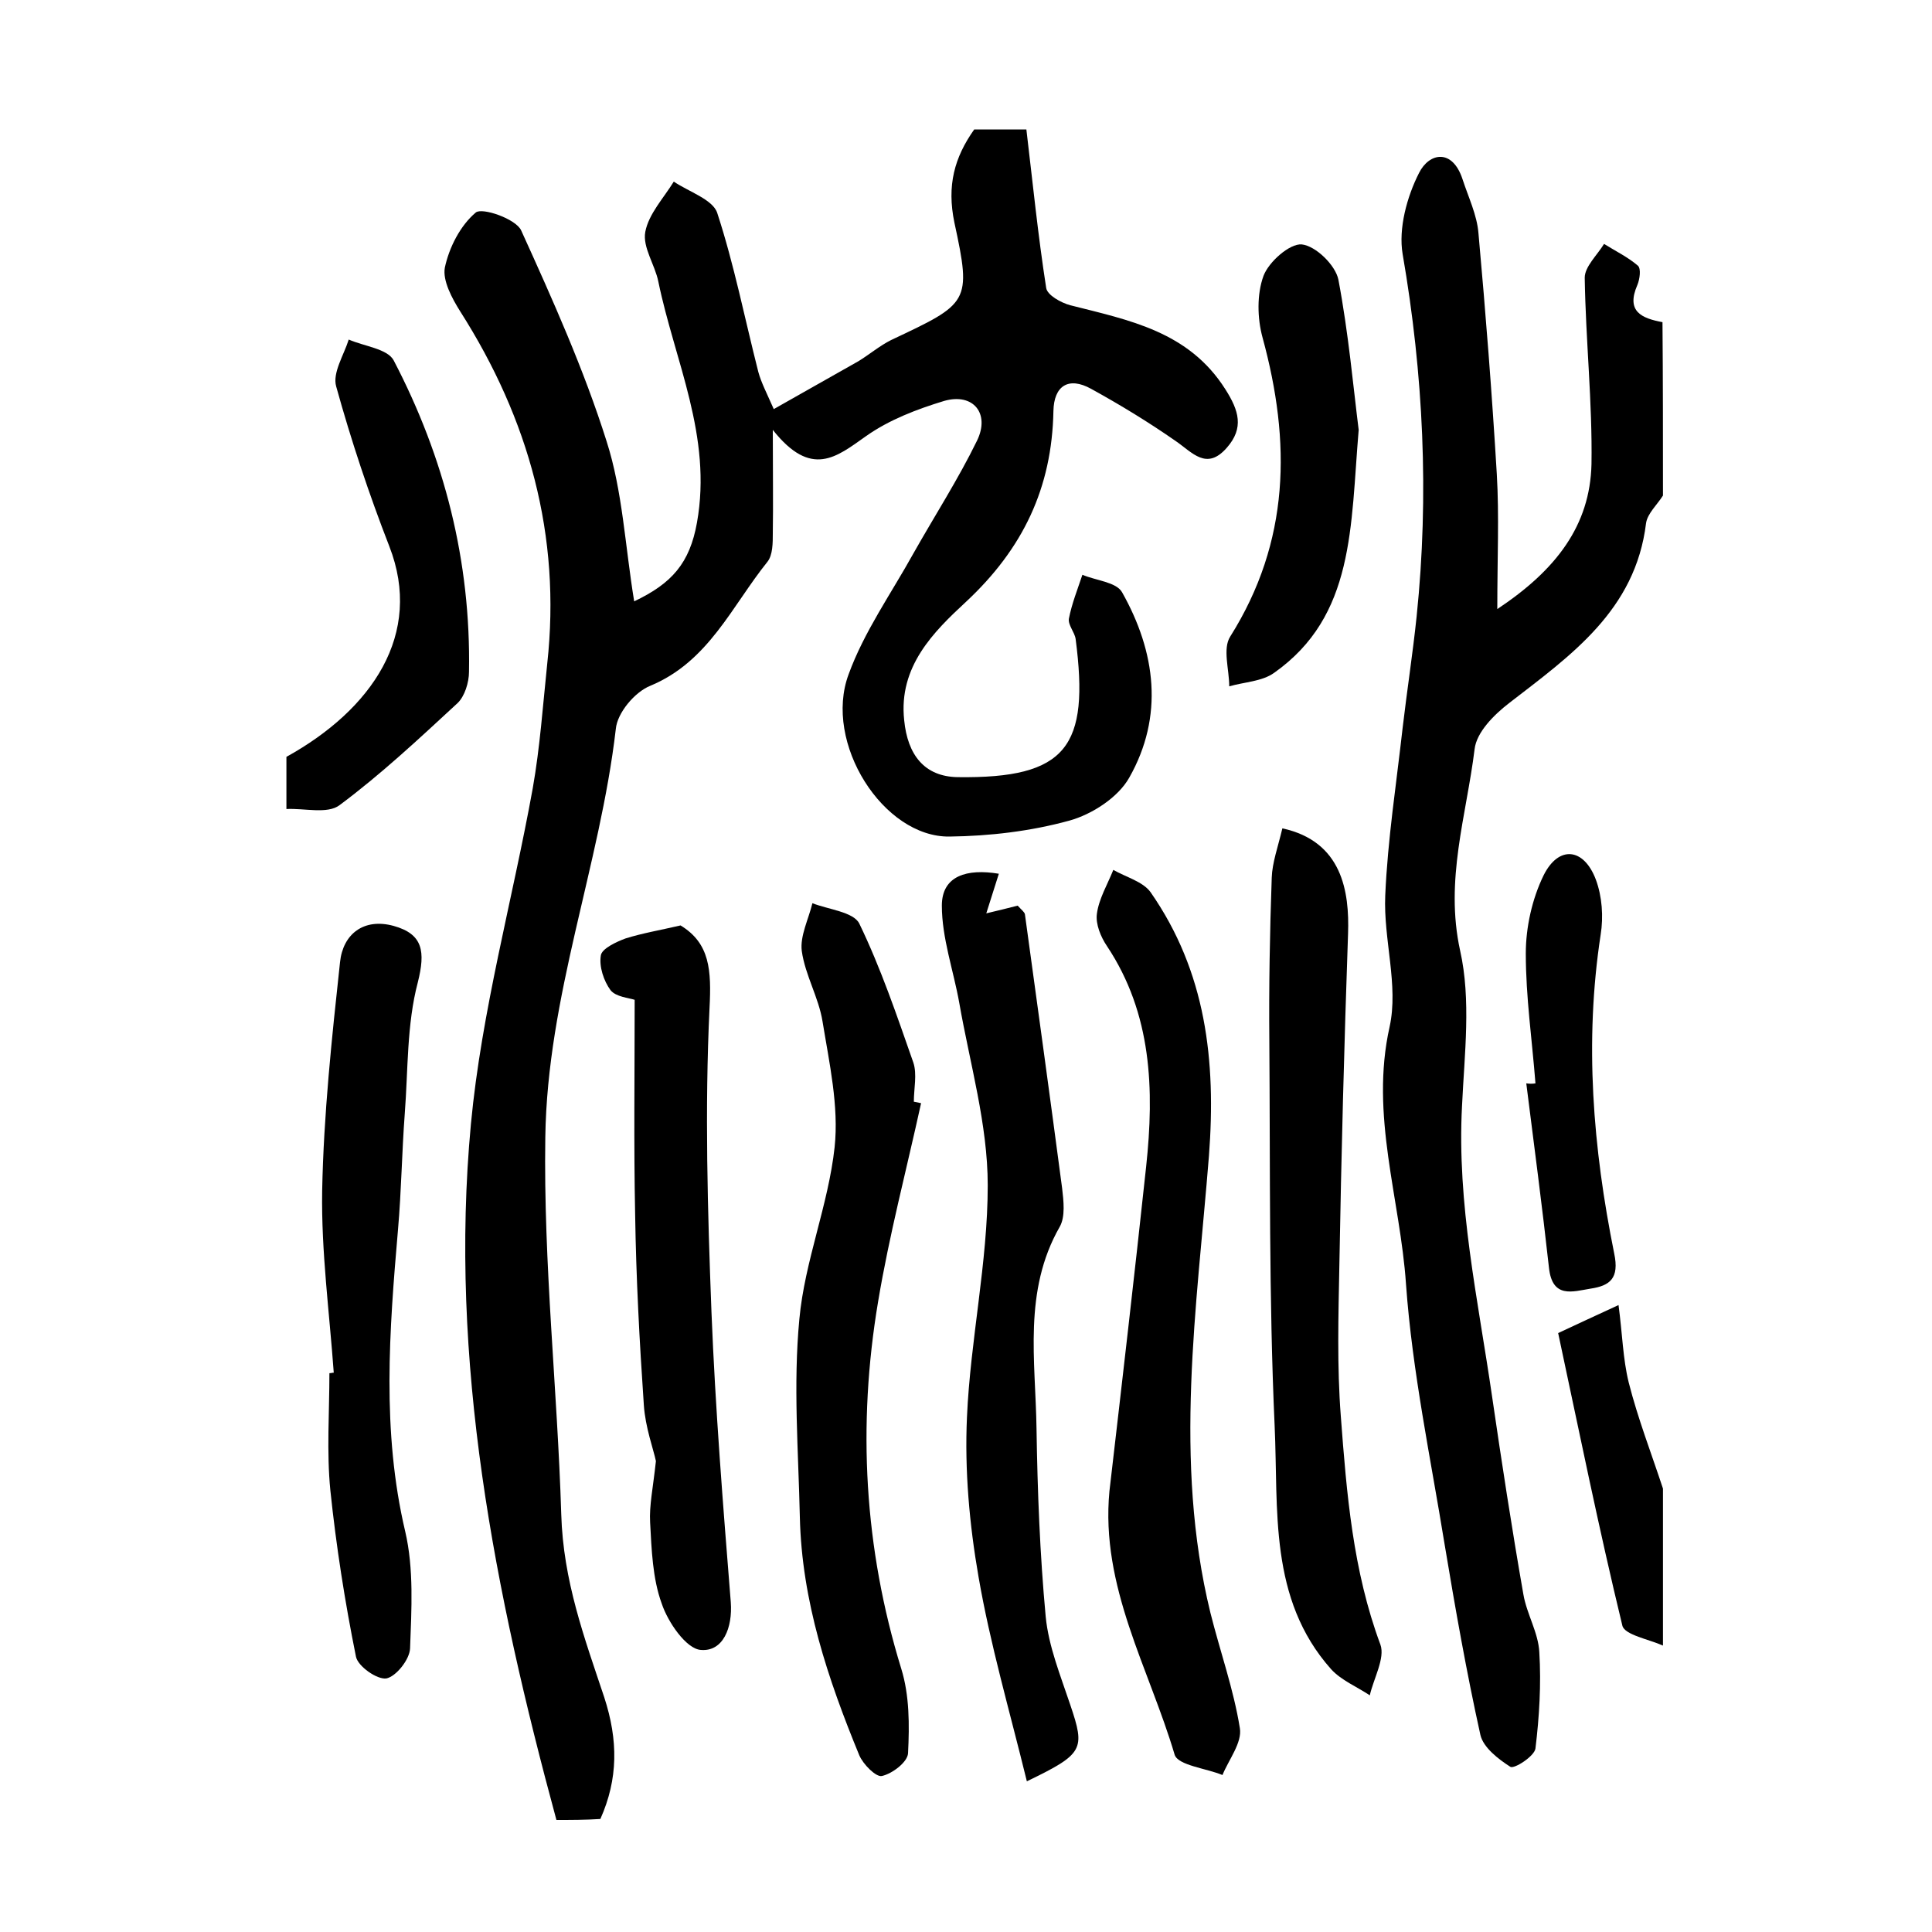 <?xml version="1.0" encoding="utf-8"?>
<svg version="1.1" id="zdic.net" xmlns="http://www.w3.org/2000/svg" xmlns:xlink="http://www.w3.org/1999/xlink" x="0px" y="0px"
	 viewBox="0 0 400 400" style="enable-background:new 0 0 400 400;" xml:space="preserve">
<g>
	<path d="M115.2,376.8c-12.8-47.2-22.3-95-17.7-144.1c2.2-23.4,8.6-46.3,12.8-69.5c1.5-8.5,2.1-17.2,3-25.8
		c2.9-26.5-3.8-50.6-18-72.9c-1.7-2.7-3.7-6.4-3.2-9.1c0.9-4.2,3.2-8.7,6.4-11.4c1.3-1.1,8.3,1.3,9.4,3.7
		c6.5,14.3,13,28.8,17.7,43.7c3.3,10.3,3.8,21.5,5.7,33.1c7.8-3.7,11.5-7.9,13-16.3c3.2-17.9-4.6-33.4-8-49.9
		c-0.7-3.5-3.3-7.1-2.7-10.3c0.7-3.7,3.8-7,5.9-10.4c3.1,2.1,8.1,3.7,9,6.5c3.5,10.7,5.7,21.9,8.5,32.9c0.6,2.2,1.7,4.3,3.2,7.7
		c6.3-3.6,11.9-6.7,17.5-9.9c2.3-1.4,4.4-3.2,6.8-4.4c16.1-7.6,16.7-7.7,13.1-24.3c-1.6-7.7,0-13.5,4.1-19.3c3.6,0,7.2,0,10.8,0
		c1.3,10.9,2.4,21.9,4.1,32.8c0.2,1.5,3.1,3.1,5,3.6c12.2,3.1,24.5,5.4,32.1,17.4c2.8,4.4,3.9,8,0.3,12.1c-4.2,4.8-7.1,1-10.6-1.4
		c-5.6-3.9-11.5-7.5-17.5-10.8c-4.7-2.6-7.7-0.6-7.8,4.6c-0.3,15.9-6.3,28.5-18.1,39.5c-6.7,6.2-14,13.4-12.8,24.5
		c0.7,7.2,4.2,11.7,11.1,11.8c22.6,0.3,27.3-6.3,24.4-28.6c-0.2-1.4-1.6-2.9-1.4-4.2c0.6-3.1,1.8-6.1,2.8-9.1c2.8,1.2,7,1.5,8.2,3.6
		c7,12.4,8.7,25.7,1.5,38.4c-2.3,4.1-7.7,7.6-12.4,8.9c-8,2.2-16.5,3.2-24.8,3.3c-13.7,0.2-26.2-19.4-20.9-33.6
		c3.2-8.8,8.8-16.7,13.4-25c4.4-7.8,9.3-15.4,13.2-23.4c2.7-5.6-0.8-9.9-6.8-8.2c-5.6,1.7-11.4,3.9-16.2,7.3
		c-6.1,4.3-11.3,8.8-19.3-1.3c0,9.1,0.1,15.3,0,21.4c0,2,0,4.5-1.1,5.9c-7.4,9.2-12.2,20.7-24.3,25.7c-3.2,1.3-6.8,5.6-7.1,8.9
		c-3.3,28.4-14.2,55.3-14.6,84.6c-0.4,26.2,2.5,52,3.3,78c0.4,13.8,4.8,25.6,8.9,37.9c2.9,8.9,2.9,16.9-0.8,25.2
		C121.2,376.8,118.2,376.8,115.2,376.8z"/>
	<path d="M344.3,102.6c-1.2,1.9-3.2,3.7-3.5,5.7c-2.2,18.1-15.6,27.4-28.4,37.3c-3.1,2.4-6.7,6-7.1,9.5c-1.7,13.8-6.2,27.1-3,41.7
		c2.3,10.2,0.9,21.4,0.4,32.1c-1.1,20.4,3.3,40.1,6.2,60.1c2,13.7,4.1,27.4,6.5,41.1c0.7,4.1,3.1,7.9,3.3,12
		c0.4,6.6,0,13.3-0.8,19.9c-0.2,1.6-4.4,4.3-5.2,3.8c-2.5-1.6-5.6-4-6.2-6.6c-2.9-13.1-5.2-26.2-7.4-39.4c-2.9-17.9-6.7-35.8-8-53.9
		c-1.2-17.7-7.5-35-3.4-53.3c1.9-8.6-1.3-18.1-0.9-27.2c0.5-11.6,2.3-23.1,3.6-34.7c0.9-7.7,2.1-15.4,2.9-23.1
		c2.6-25.1,1.4-50.1-2.9-75c-0.9-5.3,0.9-11.9,3.4-16.8c2.1-4.2,6.9-5.1,9,1.3c1.2,3.7,3,7.4,3.3,11.2c1.5,16.6,2.8,33.2,3.8,49.9
		c0.5,8.6,0.1,17.2,0.1,27.9c12.2-8.1,19.2-17.3,19.5-30c0.2-12.8-1.2-25.7-1.4-38.6c0-2.3,2.6-4.7,4-7c2.4,1.5,4.9,2.7,7,4.5
		c0.7,0.6,0.4,2.8-0.1,4c-2.4,5.5,0.9,6.9,5.2,7.7C344.3,78.5,344.3,90.5,344.3,102.6z"/>
	<path d="M59.3,156.7c17.7-9.8,28.4-25.4,21.3-43.6c-4.2-10.8-7.9-21.9-11-33.1c-0.8-2.8,1.6-6.5,2.6-9.7c3.2,1.4,8,1.9,9.3,4.3
		c10.5,20.1,16,41.6,15.6,64.5c0,2.2-0.9,5.1-2.4,6.5c-7.9,7.3-15.8,14.7-24.4,21.1c-2.5,1.9-7.3,0.6-11,0.8
		C59.3,163.9,59.3,160.3,59.3,156.7z"/>
	<path d="M344.3,340.7c-2.9-1.3-7.9-2.2-8.4-4.1c-4.9-20.2-9-40.5-13.3-60.6c4.7-2.2,7.5-3.5,12.5-5.8c0.8,6,0.9,11.1,2.1,16
		c1.9,7.5,4.7,14.7,7.1,22C344.3,319.1,344.3,329.9,344.3,340.7z"/>
	<path d="M229.7,308.7c2.6-22.4,5.2-44.8,7.6-67.2c1.7-15.9,1.2-31.6-8.1-45.6c-1.3-1.9-2.4-4.6-2.1-6.7c0.4-3.1,2.2-6.1,3.4-9.1
		c2.6,1.5,6.1,2.4,7.7,4.6c11.5,16.5,13.6,34.9,12.1,54.6c-2.5,31.5-7.4,63.1,0.3,94.6c2,8,4.8,15.8,6.1,23.9c0.5,3-2.3,6.5-3.6,9.7
		c-3.4-1.4-9.2-2-9.9-4.2C237.9,345.4,227.8,328.5,229.7,308.7z"/>
	<path d="M212.6,368.8c-3.6-14.7-7.6-28.4-10-42.3c-1.9-10.9-2.9-22.1-2.4-33.1c0.7-16,4.3-32,4.3-48c0-12.6-3.7-25.2-5.9-37.8
		c-1.2-6.7-3.6-13.4-3.6-20.1c0-6.2,5.2-7.7,11.8-6.6c-0.9,2.9-1.7,5.3-2.6,8.2c2.5-0.6,4.6-1.1,6.5-1.6c0.8,0.9,1.4,1.3,1.5,1.8
		c2.6,18.9,5.2,37.8,7.7,56.7c0.3,2.6,0.7,5.9-0.5,8c-7.6,13.3-5,27.7-4.8,41.8c0.2,13,0.7,26,1.9,38.9c0.6,6.2,3.1,12.3,5.1,18.3
		C224.7,362.2,224.4,363.1,212.6,368.8z"/>
	<path d="M190.7,228.4c-3,13.7-6.6,27.3-8.9,41.1c-4.3,25.6-2.9,51,4.8,76c1.7,5.5,1.7,11.6,1.4,17.5c-0.1,1.8-3.2,4.2-5.4,4.7
		c-1.2,0.3-3.9-2.4-4.7-4.3c-6.5-15.8-11.9-31.9-12.3-49.3c-0.3-13.7-1.4-27.4-0.1-41c1.1-12,6-23.6,7.3-35.6
		c0.9-8.5-1.1-17.4-2.5-26c-0.8-5-3.6-9.6-4.3-14.6c-0.4-3.1,1.4-6.6,2.2-9.9c3.3,1.3,8.5,1.8,9.7,4.2c4.5,9.3,7.8,19.1,11.2,28.8
		c0.8,2.4,0.1,5.4,0.1,8.1C189.7,228.2,190.2,228.3,190.7,228.4z"/>
	<path d="M265.5,171.5c12.4,2.7,13.9,13.1,13.6,21.8c-0.8,22.9-1.4,45.8-1.8,68.7c-0.2,10.4-0.5,20.9,0.3,31.2
		c1.2,16,2.5,32,8.2,47.3c1,2.8-1.4,7-2.2,10.5c-2.7-1.8-5.9-3.1-8-5.4c-13-14.6-10.9-33.1-11.7-50.4c-1.2-26.5-0.9-53.1-1.1-79.7
		c-0.1-11.3,0.1-22.5,0.5-33.8C263.4,178.6,264.6,175.3,265.5,171.5z"/>
	<path d="M131.4,207c-1.2-0.4-3.9-0.6-5-2c-1.4-1.9-2.4-4.9-2-7.2c0.2-1.4,3.2-2.8,5.1-3.5c3.5-1.1,7.1-1.7,11.4-2.7
		c6.1,3.7,6.4,9.3,6,17.1c-1,20.9-0.4,42,0.4,62.9c0.8,20.1,2.4,40.1,4,60.1c0.4,5.3-1.6,10.3-6.2,9.9c-3-0.2-6.8-5.7-8.1-9.6
		c-1.9-5.2-2.1-11.2-2.4-16.8c-0.2-3.5,0.6-7.1,1.2-12.7c-0.5-2.4-2.2-7-2.5-11.6c-0.9-13.1-1.6-26.3-1.8-39.4
		C131.2,237,131.4,222.6,131.4,207z"/>
	<path d="M281.3,89c-1.7,20.1-0.8,38.5-17.5,50.3c-2.5,1.8-6.2,1.9-9.3,2.8c0-3.5-1.4-7.8,0.2-10.3c12.4-19.7,12.6-40.3,6.7-61.9
		c-1.1-4-1.2-9,0.2-12.8c1.1-2.9,5.4-6.7,7.9-6.5c2.9,0.3,7,4.3,7.6,7.3C279.2,69,280.2,80.3,281.3,89z"/>
	<path d="M317.9,224.3c-0.7-9-2-17.9-2-26.9c0-5.4,1.3-11.3,3.7-16.2c3.1-6.2,8.3-5.7,10.8,0.9c1.3,3.5,1.6,7.7,1,11.4
		c-3.4,22.2-1.6,44.2,2.8,66c1.1,5.2-0.9,6.7-4.9,7.3c-3.7,0.6-7.9,2.1-8.6-4.3c-1.4-12.7-3.1-25.5-4.7-38.2
		C316.7,224.4,317.3,224.4,317.9,224.3z"/>
	<path d="M69.1,284.2c-0.9-12.5-2.6-25.1-2.4-37.6c0.3-15.8,2-31.7,3.7-47.4c0.6-5.8,4.9-9.2,11.1-7.5c6.1,1.7,6.6,5.3,5,11.7
		c-2.3,8.7-2,18.1-2.7,27.2c-0.6,8-0.7,16-1.4,24c-1.8,20.9-3.4,41.7,1.5,62.5c1.8,7.7,1.3,16.1,1,24.2c-0.1,2.3-2.9,5.8-4.9,6.2
		c-1.9,0.3-5.9-2.5-6.3-4.5c-2.3-11.4-4.1-22.9-5.3-34.4c-0.8-8-0.2-16.2-0.2-24.3C68.6,284.3,68.8,284.2,69.1,284.2z"/>
</g>
</svg>
